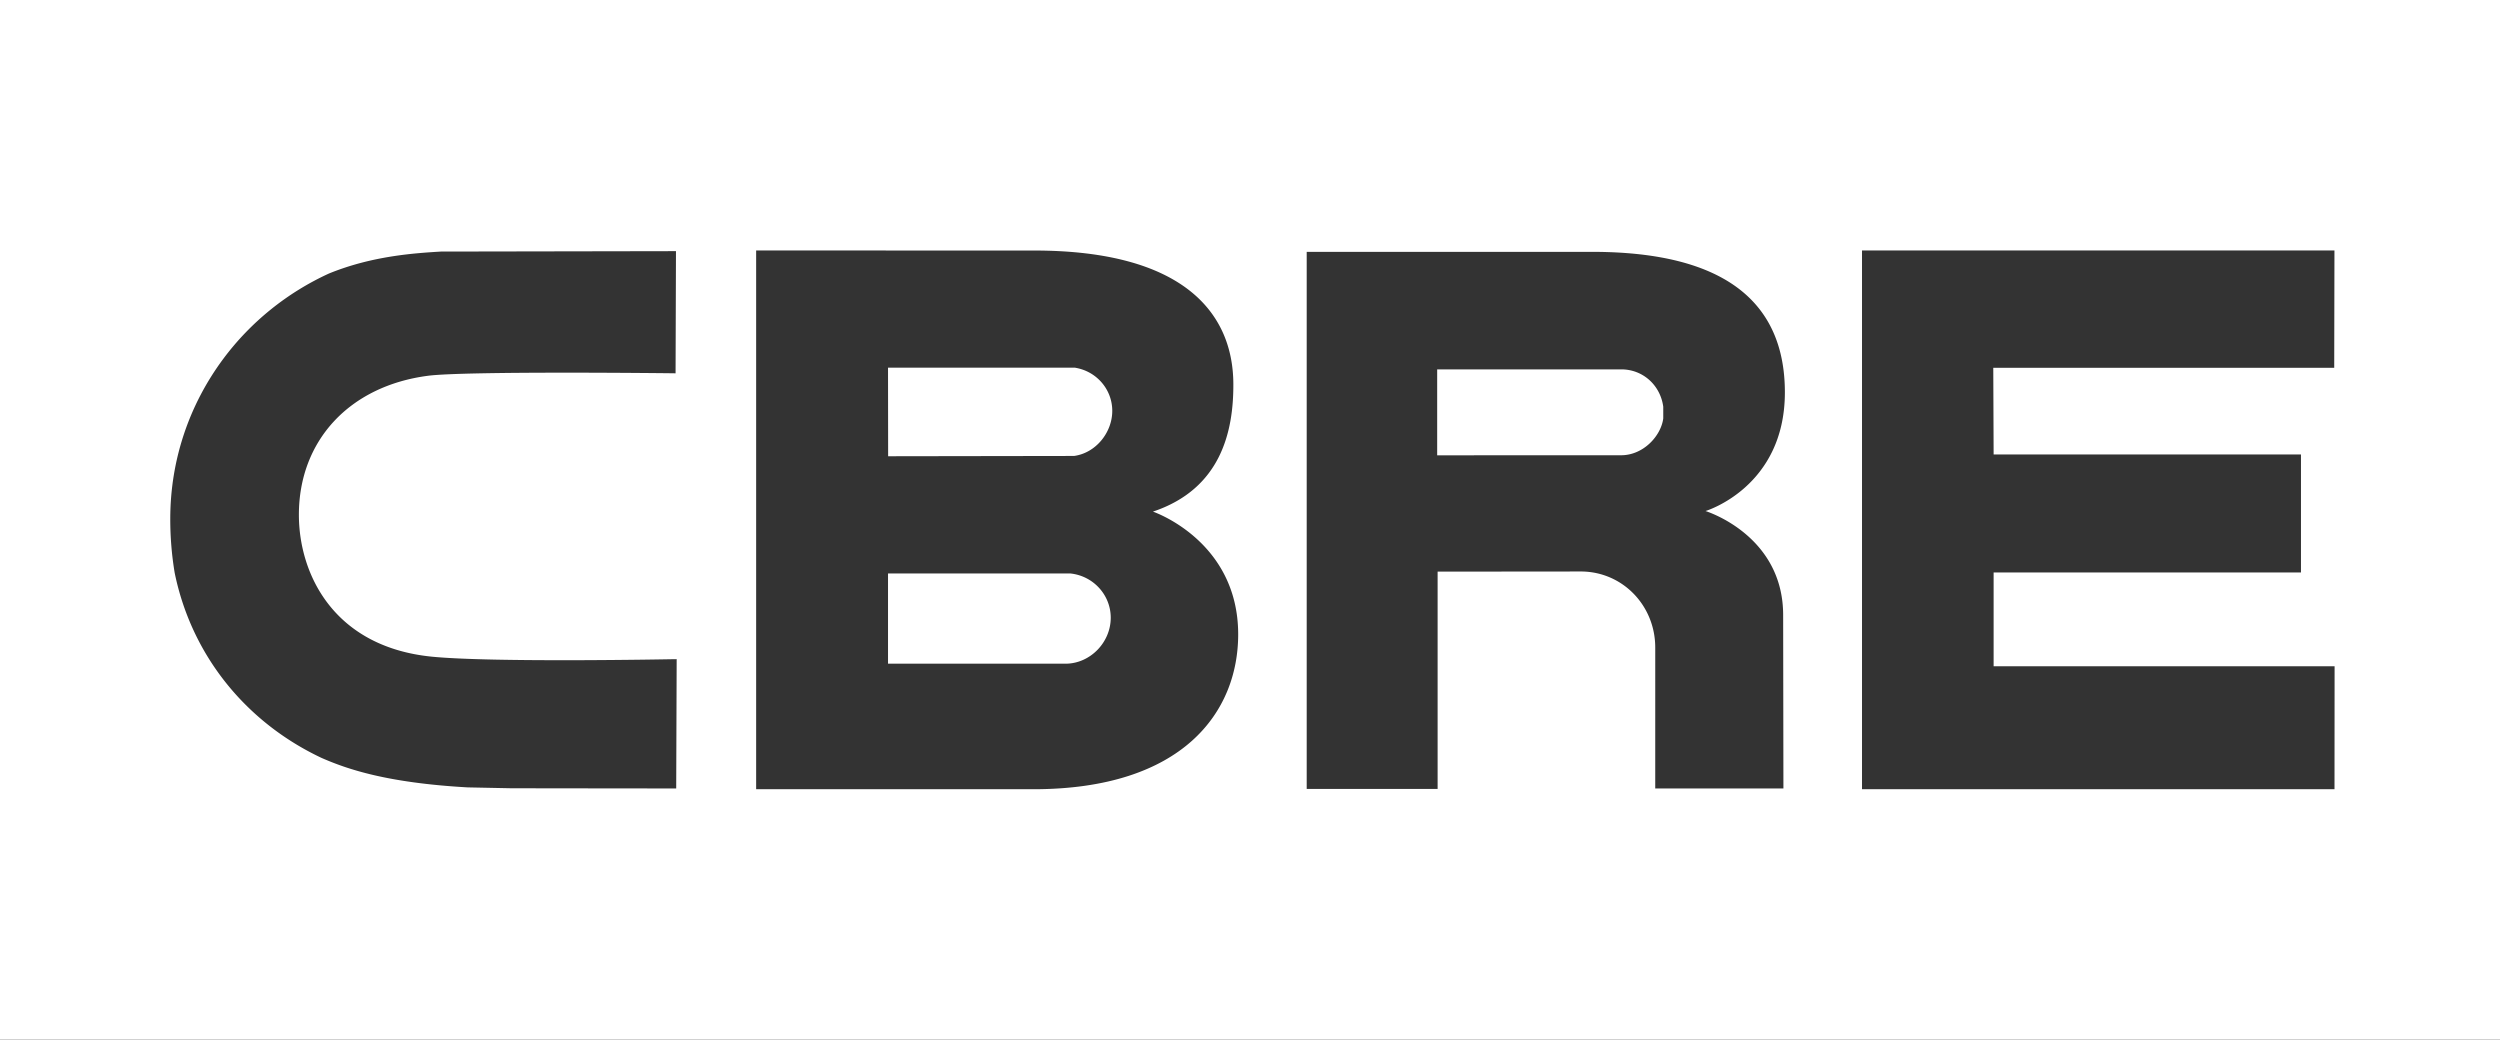 <svg xmlns="http://www.w3.org/2000/svg" xmlns:xlink="http://www.w3.org/1999/xlink" width="529" height="220" viewBox="0 0 529 220"><rect x="0" y="0" width="529" height="220" fill="#333333" stroke="none"/><defs><path id="a" d="M143.184 139.478l-.099 27.36h-.893s-34.055-.036-34.055-.042l-9.18-.185c-17.032-.96-25.473-3.843-30.953-6.254-16.219-7.663-27.53-21.93-31.045-39.163a69.295 69.295 0 0 1-.93-11.39c0-12.287 3.885-24.003 11.219-33.874 5.769-7.755 13.484-13.985 22.35-18.05 9.236-3.77 18.25-4.31 23.687-4.649l48.846-.086h.905l-.086 25.848-.905-.012c-.462-.006-43.612-.498-51.506.535-16.587 2.17-27.295 13.714-27.295 29.409 0 12.576 7.383 27.994 28.219 30.036 12.936 1.26 50.415.535 50.81.529zM0 220h529V0H0zm243.96-111.743S262 114.371 262 134.232C262 150.625 250.337 167 218.647 167H160V53l58.806.012c31.5 0 42.145 13.117 42.17 28.295.037 9.934-2.582 22.125-17.016 26.95zm-56.03-11.716l39.343-.062c4.606-.63 8.082-4.955 8.082-9.545 0-4.48-3.25-8.305-7.72-9.1l-.14-.031h-39.59zm37.655 43.896c5.144-.075 9.448-4.525 9.448-9.723 0-4.784-3.636-8.803-8.442-9.358l-.086-.013h-38.6v19.094zM394 53h99.97l-.05 24.83h-72.144l.074 18.339h65.036v24.959H421.85v19.848H494L493.981 167H394zm-57.174.29c19.71 0 40.854 5.159 40.854 29.738 0 20.09-16.797 25.108-16.797 25.108s16.433 5.018 16.433 22.02l.056 36.682-27.123.006V137.02c0-8.812-6.797-15.964-15.535-16.093l-30.515.03v45.986h-27.701V53.289zm15.119 32.771c-.597-4.486-4.236-7.903-8.896-7.903h-38.942v18.186l38.93-.013c4.672 0 8.415-4.05 8.908-7.787z"/></defs><use fill="#fff" xlink:href="#a"/></svg>